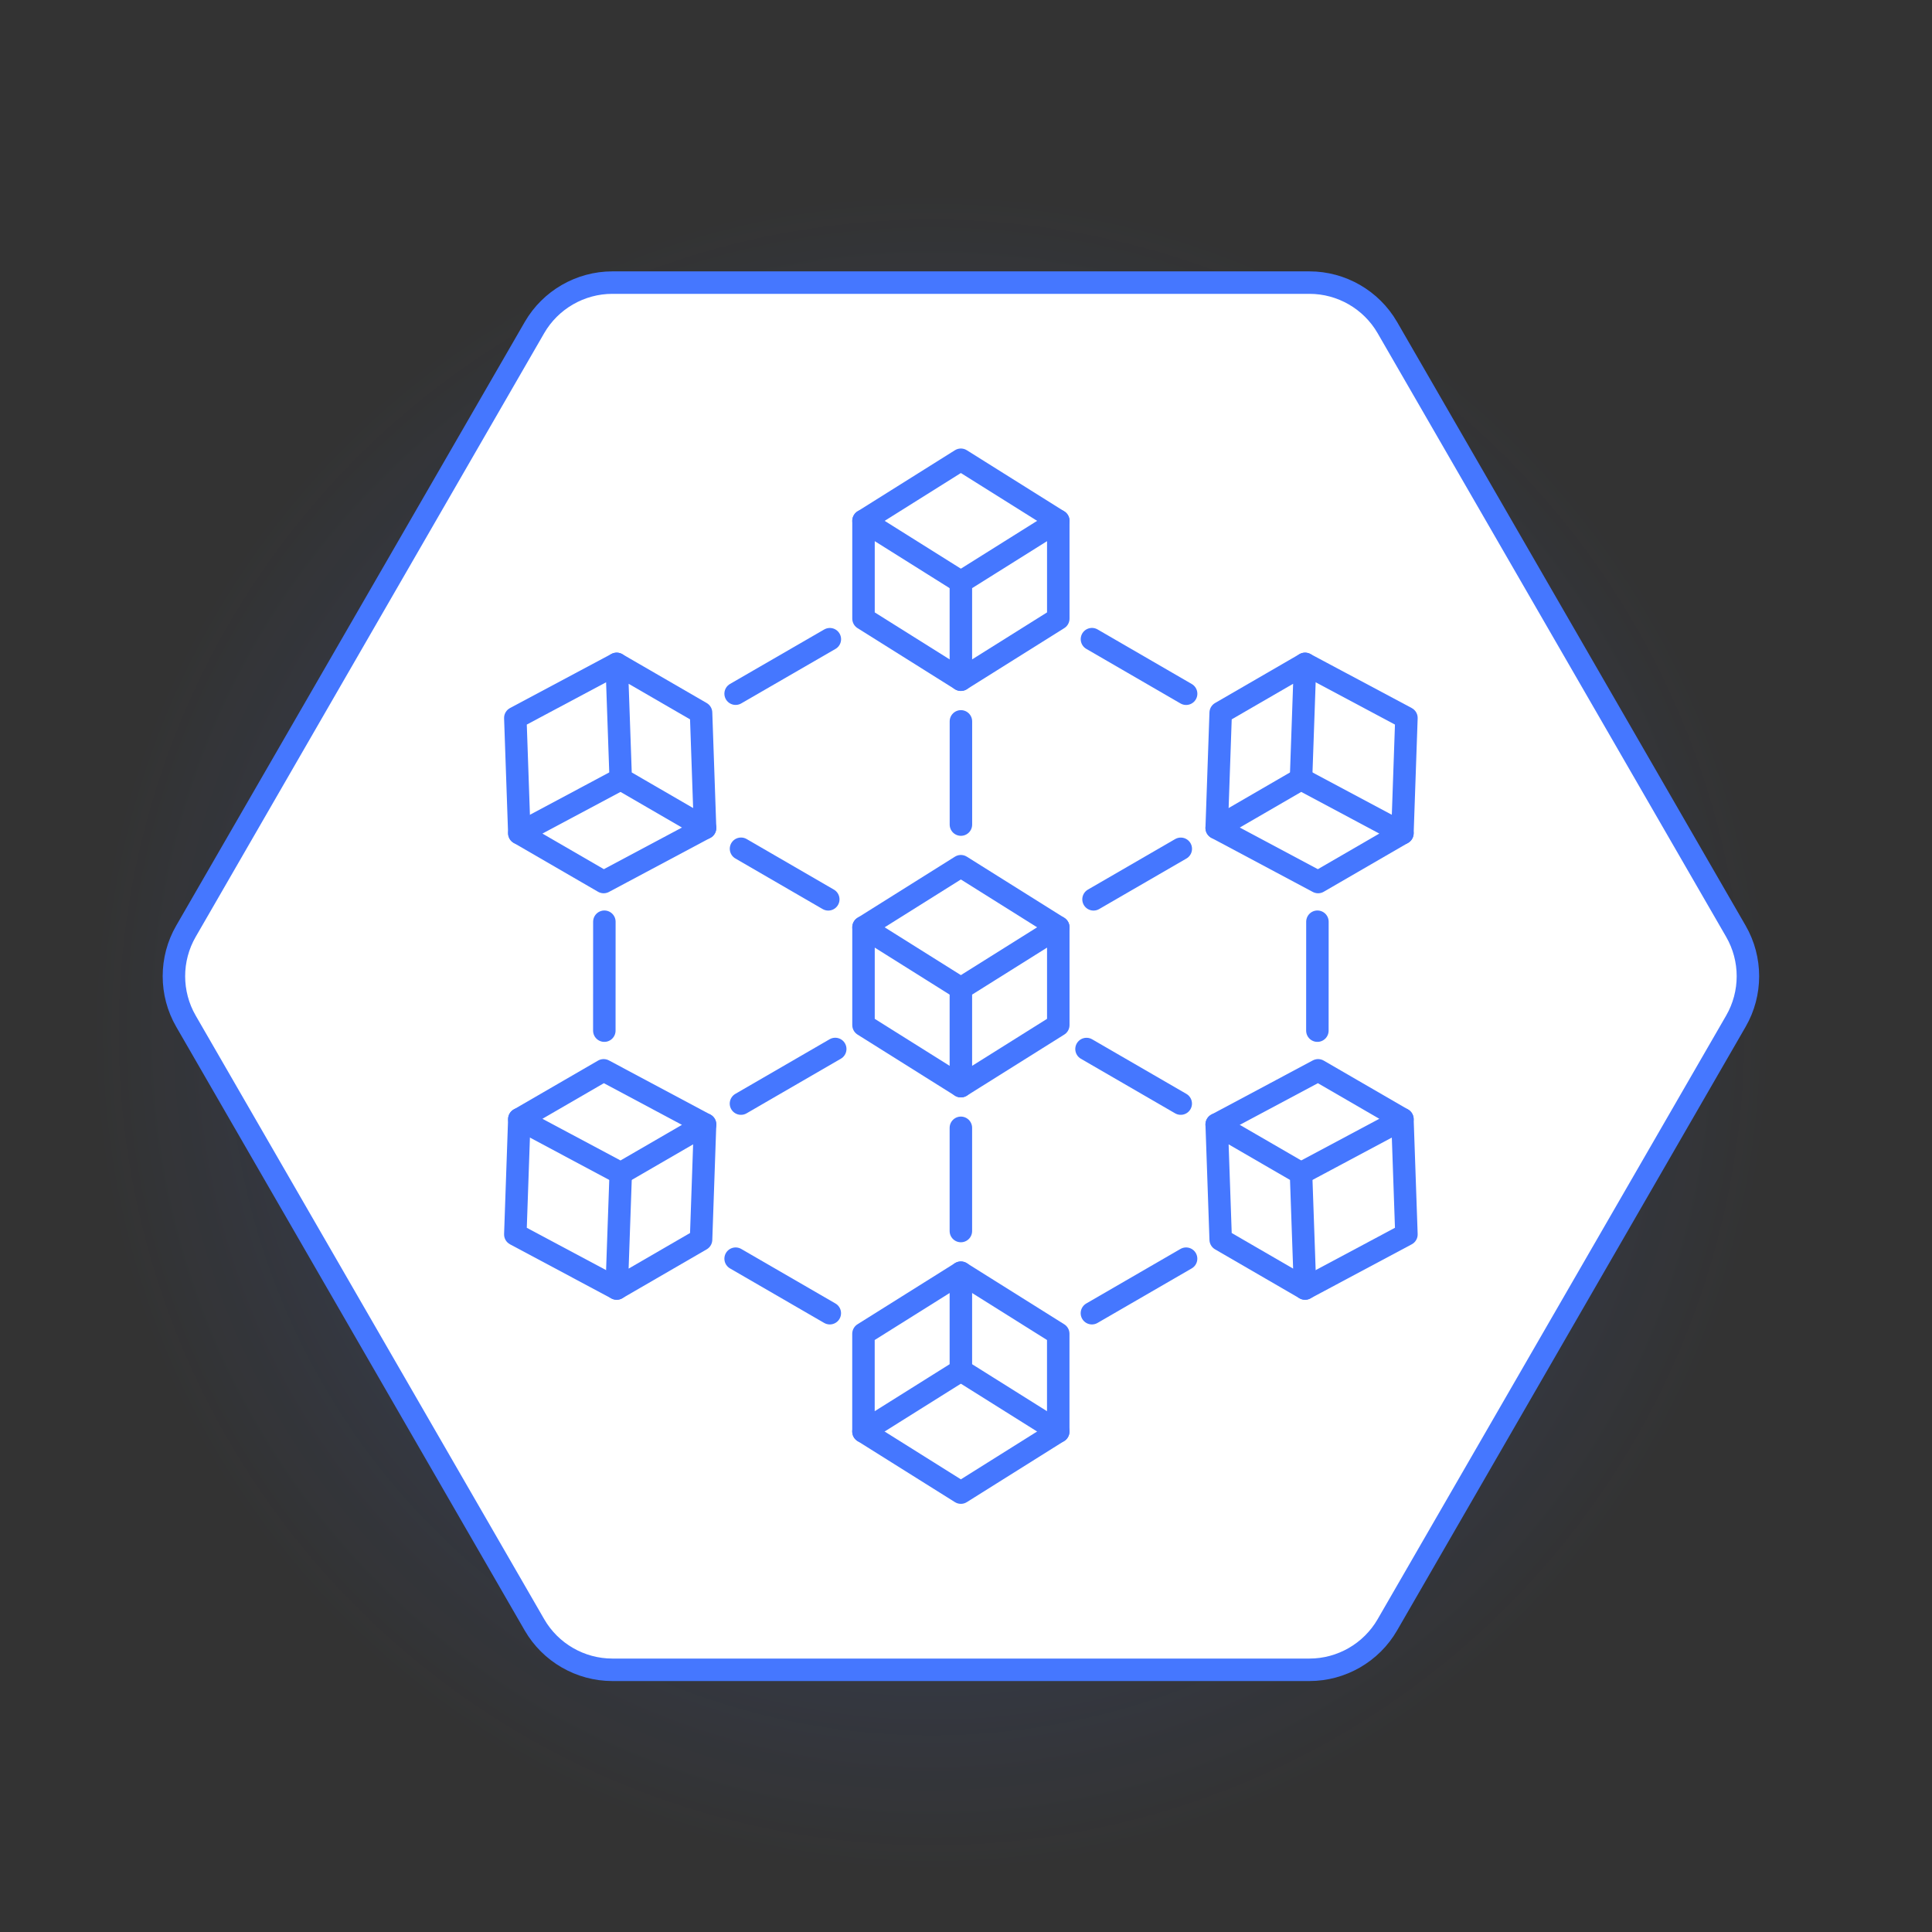 <?xml version="1.0" encoding="UTF-8"?> <svg xmlns="http://www.w3.org/2000/svg" xmlns:xlink="http://www.w3.org/1999/xlink" id="Layer_2" data-name="Layer 2" viewBox="0 0 429.8 429.8"><rect x="0" y="0" width="429.8" height="429.8" fill="#333333" stroke="none"/> <defs> <style> .cls-1 { fill: #fff; } .cls-2 { fill: url(#radial-gradient); opacity: .3; } .cls-3 { fill: none; stroke: #4577ff; stroke-linecap: round; stroke-linejoin: round; stroke-width: 5px; } .cls-4 { fill: #4577ff; } </style> <radialGradient id="radial-gradient" cx="207.24" cy="229.67" fx="207.24" fy="229.67" r="373.87" gradientUnits="userSpaceOnUse"> <stop offset="0" stop-color="#4577ff"></stop> <stop offset=".5" stop-color="#4577ff" stop-opacity="0"></stop> <stop offset="1" stop-color="#4577ff" stop-opacity="0"></stop> </radialGradient> </defs> <g id="Layer_1-2" data-name="Layer 1"> <g> <circle class="cls-2" cx="214.9" cy="214.9" r="214.9"></circle> <g> <g> <path class="cls-1" d="m136.22,371.47h155.07c7.15,0,13.75-3.81,17.32-10l77.54-134.3c3.57-6.19,3.57-13.81,0-20l-77.54-134.3c-3.57-6.19-10.18-10-17.32-10h-155.07c-7.15,0-13.75,3.81-17.32,10L41.36,207.17c-3.57,6.19-3.57,13.81,0,20l77.54,134.3c3.57,6.19,10.18,10,17.32,10Z"></path> <path class="cls-4" d="m291.3,373.97h-155.08c-8.01,0-15.48-4.31-19.49-11.25L39.2,228.42c-4.01-6.94-4.01-15.56,0-22.5L116.74,71.62c4.01-6.94,11.47-11.25,19.49-11.25h155.08c8.01,0,15.48,4.31,19.49,11.25l77.54,134.3c4.01,6.94,4.01,15.56,0,22.5l-77.54,134.3c-4.01,6.94-11.47,11.25-19.49,11.25ZM136.22,65.37c-6.23,0-12.04,3.35-15.16,8.75L43.53,208.42c-3.12,5.4-3.12,12.1,0,17.5l77.54,134.3c3.12,5.4,8.92,8.75,15.16,8.75h155.08c6.23,0,12.04-3.35,15.16-8.75l77.54-134.3c3.12-5.4,3.12-12.1,0-17.5l-77.54-134.3c-3.12-5.4-8.92-8.75-15.16-8.75h-155.08Z"></path> </g> <g> <polygon class="cls-3" points="213.76 241.63 235.43 228.04 235.43 206.29 213.76 219.88 213.76 241.63"></polygon> <polyline class="cls-3" points="213.76 241.63 192.1 228.04 192.1 206.29 213.76 219.88"></polyline> <polyline class="cls-3" points="192.1 206.29 213.76 192.7 235.43 206.29"></polyline> <polygon class="cls-3" points="213.76 151.21 235.43 137.62 235.43 115.87 213.76 129.46 213.76 151.21"></polygon> <polyline class="cls-3" points="213.76 151.21 192.1 137.62 192.1 115.87 213.76 129.46"></polyline> <polyline class="cls-3" points="192.1 115.87 213.76 102.28 235.43 115.87"></polyline> <polygon class="cls-3" points="156.85 184.19 155.96 158.56 137.19 147.69 138.09 173.31 156.85 184.19"></polygon> <polyline class="cls-3" points="156.85 184.19 134.29 196.22 115.53 185.35 138.09 173.31"></polyline> <polyline class="cls-3" points="115.53 185.35 114.64 159.72 137.19 147.69"></polyline> <polygon class="cls-3" points="156.85 250.15 134.29 238.11 115.53 248.98 138.09 261.02 156.85 250.15"></polygon> <polyline class="cls-3" points="156.85 250.15 155.96 275.77 137.19 286.65 138.09 261.02"></polyline> <polyline class="cls-3" points="137.19 286.65 114.64 274.61 115.53 248.98"></polyline> <polygon class="cls-3" points="213.76 283.13 192.09 296.72 192.09 318.46 213.76 304.87 213.76 283.13"></polygon> <polyline class="cls-3" points="213.76 283.13 235.42 296.72 235.42 318.46 213.76 304.87"></polyline> <polyline class="cls-3" points="235.42 318.46 213.76 332.05 192.09 318.46"></polyline> <polygon class="cls-3" points="270.67 250.15 271.56 275.77 290.33 286.65 289.43 261.02 270.67 250.15"></polygon> <polyline class="cls-3" points="270.67 250.15 293.23 238.11 311.99 248.98 289.43 261.02"></polyline> <polyline class="cls-3" points="311.99 248.98 312.88 274.61 290.33 286.65"></polyline> <polygon class="cls-3" points="270.67 184.19 293.23 196.22 311.99 185.35 289.43 173.31 270.67 184.19"></polygon> <polyline class="cls-3" points="270.67 184.19 271.56 158.56 290.33 147.69 289.43 173.31"></polyline> <polyline class="cls-3" points="290.33 147.69 312.88 159.72 311.99 185.35"></polyline> <line class="cls-3" x1="213.77" y1="183.44" x2="213.77" y2="160.48"></line> <line class="cls-3" x1="184.26" y1="200.07" x2="164.85" y2="188.82"></line> <line class="cls-3" x1="185.81" y1="233.36" x2="164.84" y2="245.51"></line> <line class="cls-3" x1="213.76" y1="273.86" x2="213.76" y2="250.9"></line> <line class="cls-3" x1="262.67" y1="245.51" x2="241.71" y2="233.37"></line> <line class="cls-3" x1="262.68" y1="188.83" x2="243.27" y2="200.07"></line> <line class="cls-3" x1="263.87" y1="154.33" x2="242.92" y2="142.19"></line> <line class="cls-3" x1="184.61" y1="142.2" x2="163.65" y2="154.32"></line> <line class="cls-3" x1="134.45" y1="205.05" x2="134.44" y2="229.28"></line> <line class="cls-3" x1="184.6" y1="292.14" x2="163.65" y2="280.01"></line> <line class="cls-3" x1="263.86" y1="280.01" x2="242.91" y2="292.14"></line> <line class="cls-3" x1="293.08" y1="205.05" x2="293.07" y2="229.28"></line> </g> </g> </g> </g> </svg> 